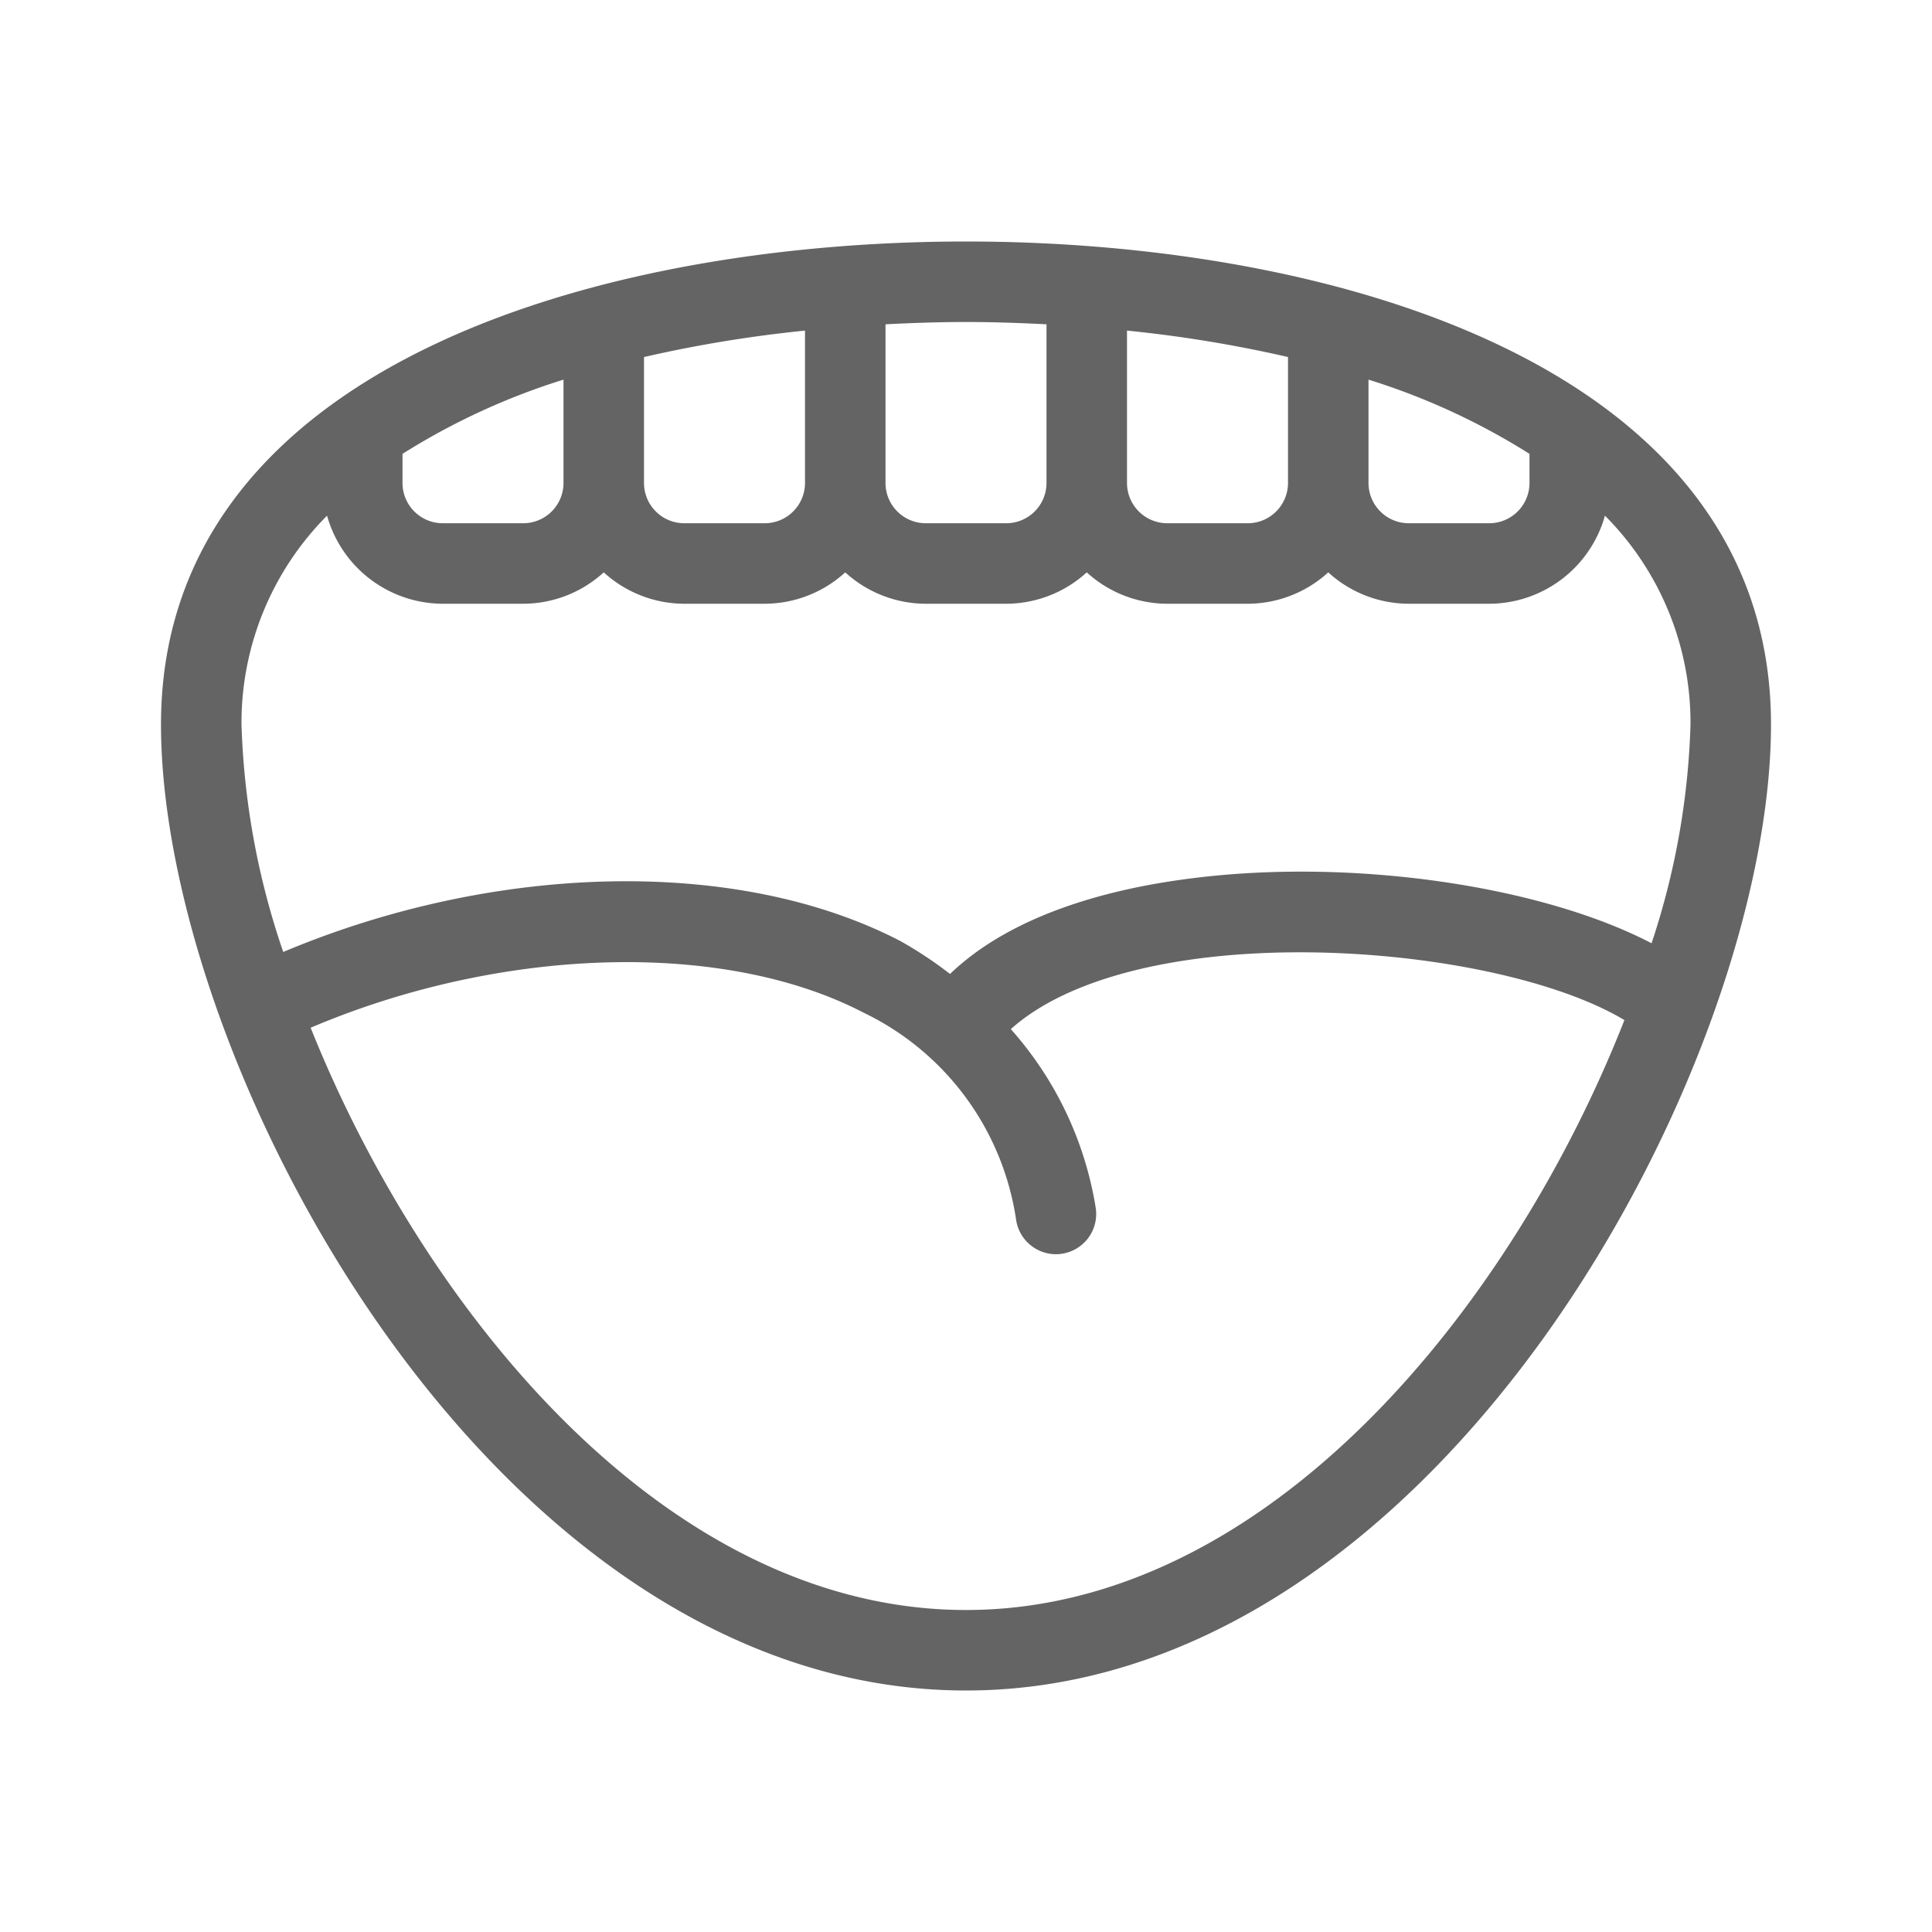 <svg xmlns="http://www.w3.org/2000/svg" viewBox="0 0 96 96"><title>mouth, tongue, teeth</title><path d="M48,12C29.547,12,8,18.285,8,36,8,52.859,24.496,84,48,84S88,52.859,88,36C88,18.285,66.453,12,48,12ZM64,24a2.003,2.003,0,0,1-2,2H58a2.003,2.003,0,0,1-2-2V16.427a64.701,64.701,0,0,1,8,1.313Zm4-5.136a33.849,33.849,0,0,1,8,3.688V24a2.003,2.003,0,0,1-2,2H70a2.003,2.003,0,0,1-2-2Zm-16-2.75V24a2.003,2.003,0,0,1-2,2H46a2.003,2.003,0,0,1-2-2V16.114C45.343,16.046,46.681,16,48,16S50.657,16.046,52,16.114ZM40,24a2.003,2.003,0,0,1-2,2H34a2.003,2.003,0,0,1-2-2V17.741a64.701,64.701,0,0,1,8-1.313ZM28,24a2.003,2.003,0,0,1-2,2H22a2.003,2.003,0,0,1-2-2V22.552a33.849,33.849,0,0,1,8-3.688ZM16.251,25.623A5.99,5.99,0,0,0,22,30h4A5.955,5.955,0,0,0,30,28.44,5.955,5.955,0,0,0,34,30h4A5.955,5.955,0,0,0,42,28.44,5.955,5.955,0,0,0,46,30h4A5.955,5.955,0,0,0,54,28.44,5.955,5.955,0,0,0,58,30h4A5.955,5.955,0,0,0,66,28.44,5.955,5.955,0,0,0,70,30h4a5.99,5.99,0,0,0,5.749-4.377A14.575,14.575,0,0,1,84,36a37.828,37.828,0,0,1-1.935,10.871C76.661,44.043,67.25,42.607,59.15,43.652c-3.86.489-8.8,1.722-11.944,4.744a19.852,19.852,0,0,0-2.465-1.635c-8.074-4.194-20.133-3.892-30.667.542A38.388,38.388,0,0,1,12,36,14.575,14.575,0,0,1,16.251,25.623ZM48,80C33.057,80,21.038,65.066,15.436,51.068c9.417-4.009,20.463-4.391,27.462-.755a13.627,13.627,0,0,1,7.596,10.328,2.004,2.004,0,0,0,1.973,1.68,1.814,1.814,0,0,0,.322-.027A1.997,1.997,0,0,0,54.443,60a17.518,17.518,0,0,0-4.215-8.863c1.917-1.724,5.134-2.973,9.424-3.52,7.505-.953,16.723.471,21.064,3.07C75.181,64.794,63.078,80,48,80Z" fill="#646464"></path></svg>